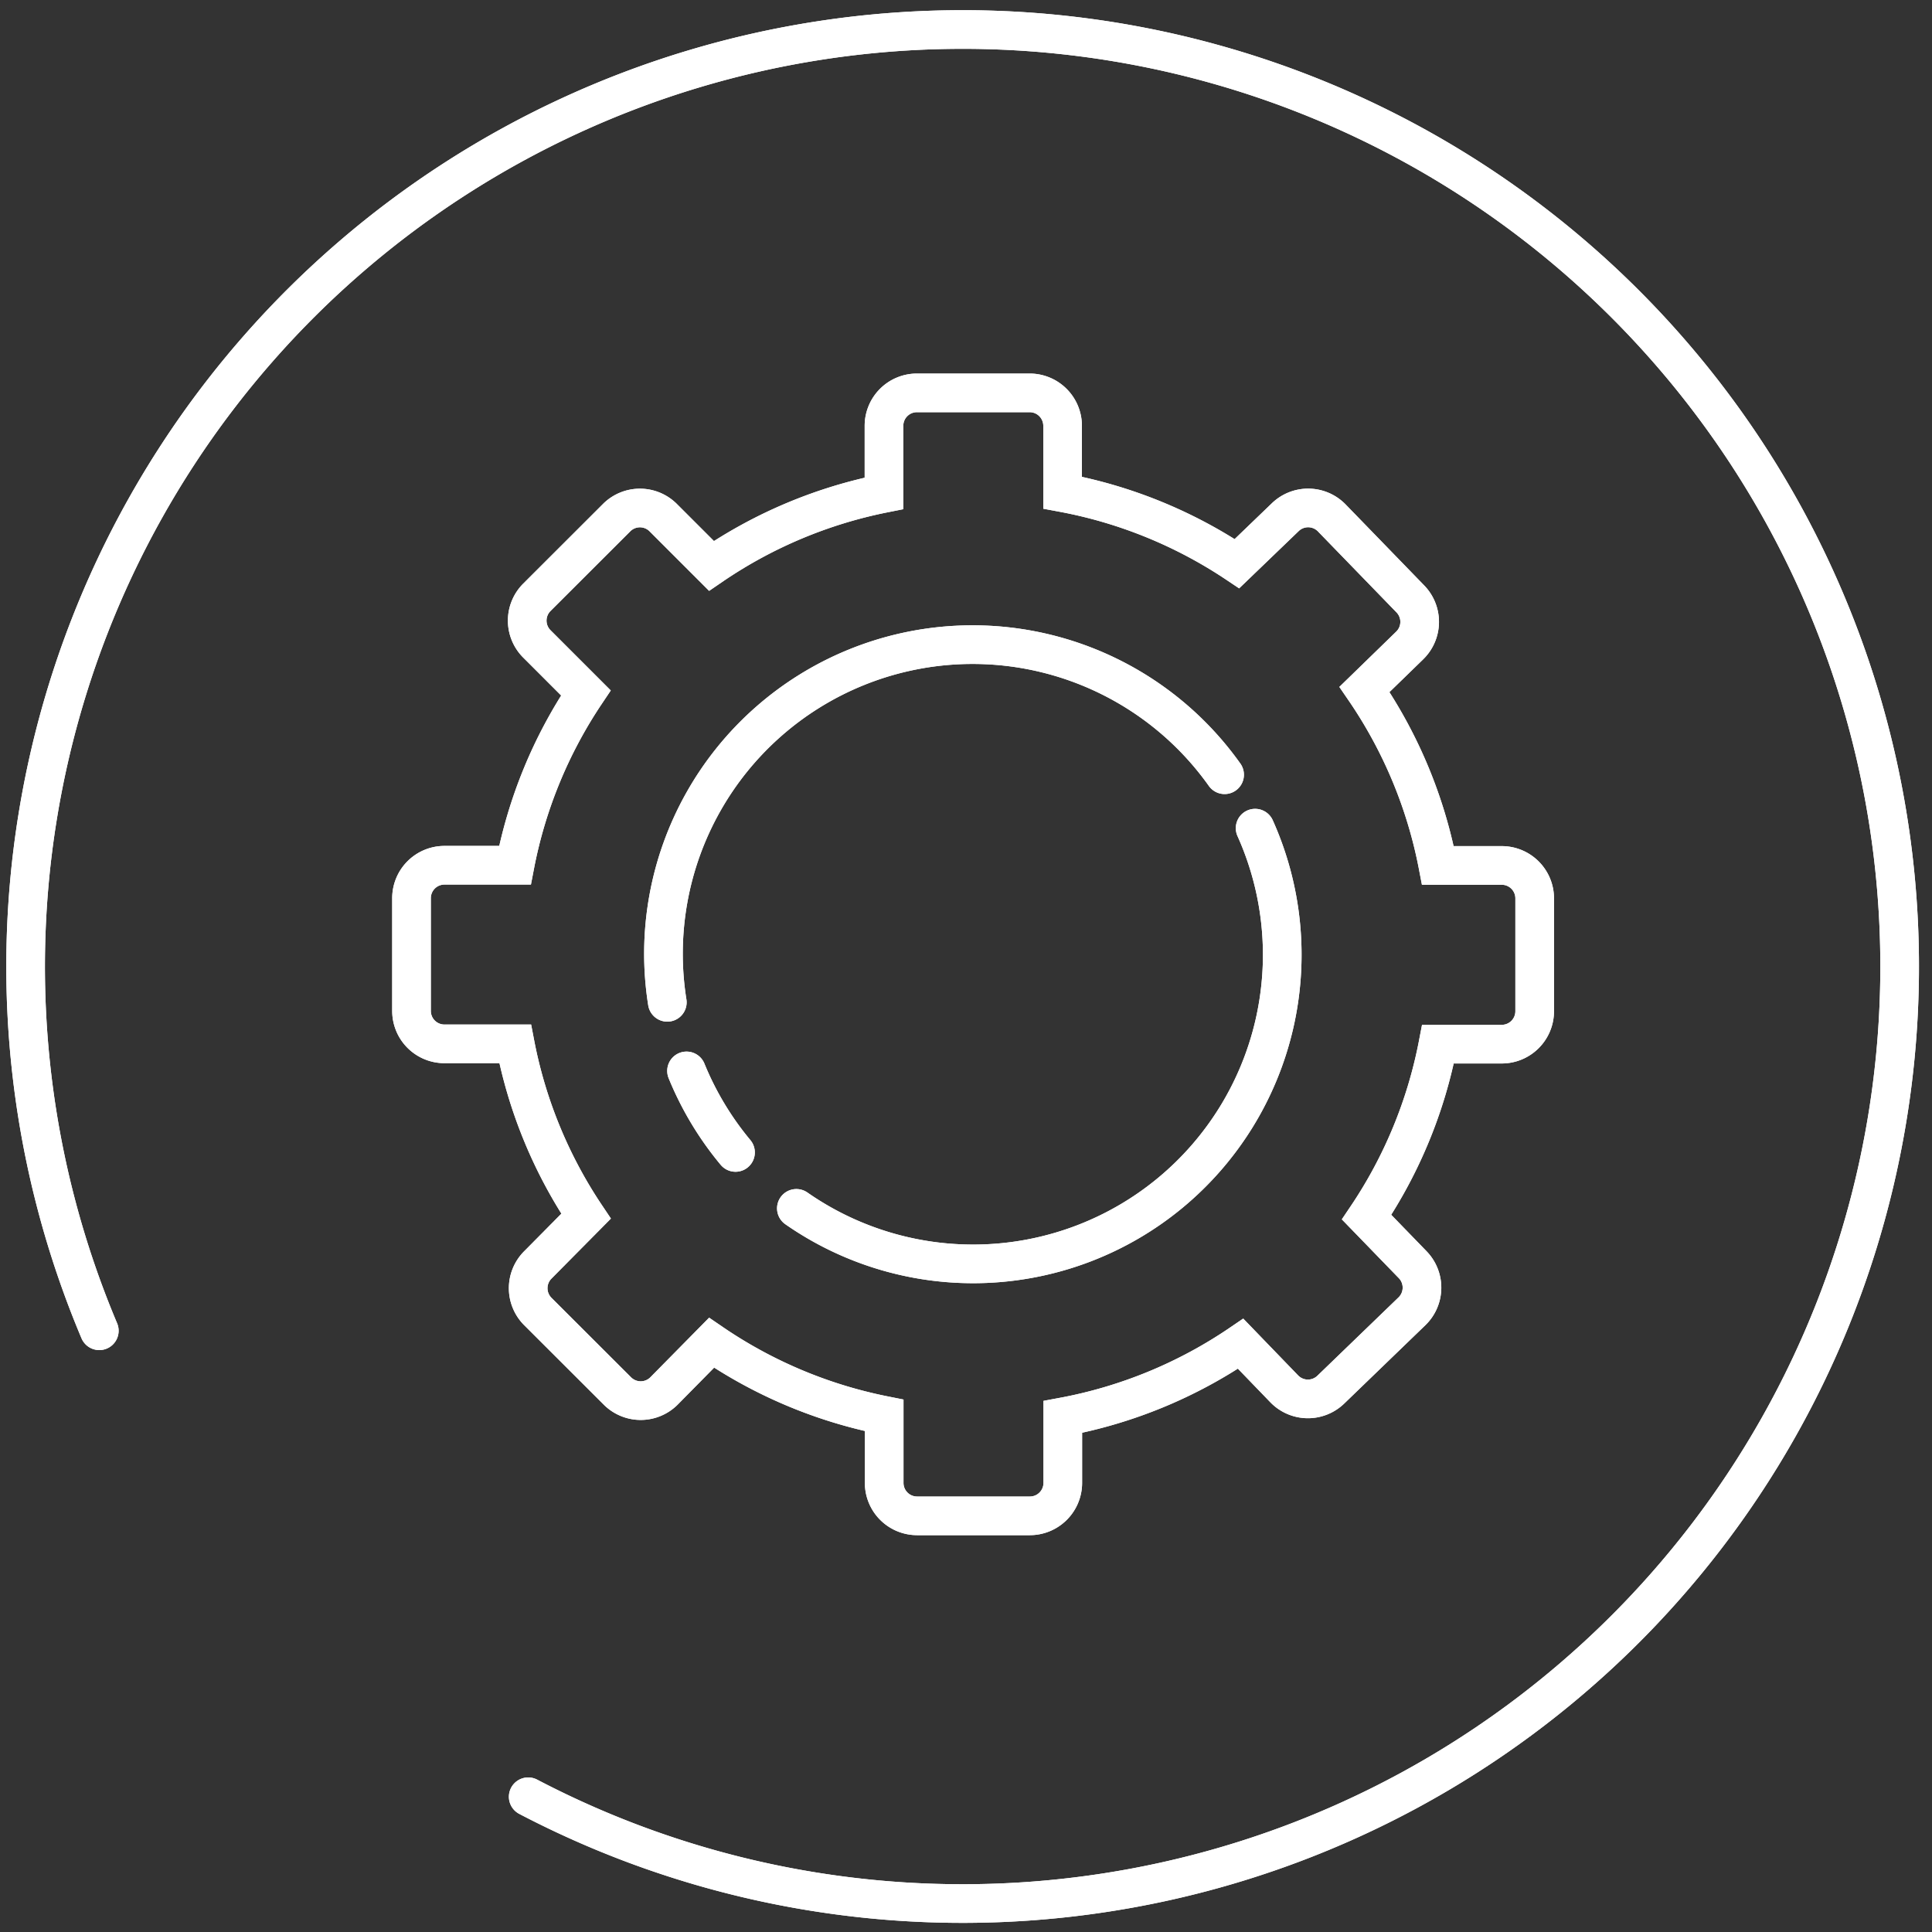 <svg id="functionality" xmlns="http://www.w3.org/2000/svg" viewBox="0 0 200 200"><rect x="0" y="0" width="200" height="200" fill="#333333" stroke="none"/><defs><style>.cls-1{fill:none;stroke:#ffffff;stroke-linecap:round;stroke-miterlimit:10;stroke-width:4px;}</style></defs><title>Functionality</title><path class="cls-1" d="M69.08,103.76A32,32,0,0,1,126.77,80.2"/><path class="cls-1" d="M76.14,119.3a32.19,32.19,0,0,1-5.07-8.44"/><path class="cls-1" d="M129.93,85.73a32,32,0,0,1-47.49,39.36"/><path class="cls-1" d="M155.46,89.59h-6.61a48.39,48.39,0,0,0-7.6-18.22l4.69-4.56A3.41,3.41,0,0,0,146,62l-8.14-8.39a3.41,3.41,0,0,0-4.81-.07l-5,4.81A48.38,48.38,0,0,0,110,51V44.07a3.41,3.41,0,0,0-3.4-3.4H94.91a3.41,3.41,0,0,0-3.4,3.4v7a48.39,48.39,0,0,0-17.86,7.51l-5-5a3.41,3.41,0,0,0-4.81,0l-8.27,8.26a3.41,3.41,0,0,0,0,4.81l5.08,5.08a48.39,48.39,0,0,0-7.34,17.84H46a3.41,3.41,0,0,0-3.4,3.4v11.69a3.41,3.41,0,0,0,3.4,3.4h7.33a48.39,48.39,0,0,0,7.34,17.84l-5,5.05a3.41,3.41,0,0,0,0,4.81L63.92,144a3.41,3.41,0,0,0,4.81,0l4.93-5a48.39,48.39,0,0,0,17.87,7.52v7a3.41,3.41,0,0,0,3.4,3.4h11.69a3.41,3.41,0,0,0,3.4-3.4v-6.84a48.39,48.39,0,0,0,18.41-7.58l4.52,4.68a3.41,3.41,0,0,0,4.81.08l8.41-8.12a3.41,3.41,0,0,0,.08-4.81L141.47,126a48.39,48.39,0,0,0,7.39-17.91h6.61a3.41,3.41,0,0,0,3.4-3.4V93A3.41,3.41,0,0,0,155.46,89.59Z"/><path class="cls-1" d="M10.28,137.76A97,97,0,1,1,54.68,186"/><path class="cls-1" d="M69.08,103.76A32,32,0,0,1,126.77,80.2"/><path class="cls-1" d="M76.14,119.3a32.19,32.19,0,0,1-5.07-8.44"/><path class="cls-1" d="M129.93,85.73a32,32,0,0,1-47.49,39.36"/><path class="cls-1" d="M155.46,89.59h-6.61a48.39,48.39,0,0,0-7.6-18.22l4.69-4.56A3.41,3.41,0,0,0,146,62l-8.14-8.39a3.41,3.41,0,0,0-4.81-.07l-5,4.81A48.38,48.38,0,0,0,110,51V44.07a3.41,3.41,0,0,0-3.4-3.4H94.91a3.41,3.41,0,0,0-3.4,3.4v7a48.39,48.39,0,0,0-17.86,7.51l-5-5a3.41,3.41,0,0,0-4.81,0l-8.27,8.26a3.41,3.41,0,0,0,0,4.81l5.08,5.08a48.39,48.39,0,0,0-7.34,17.84H46a3.41,3.41,0,0,0-3.4,3.4v11.69a3.41,3.41,0,0,0,3.4,3.4h7.33a48.39,48.39,0,0,0,7.34,17.84l-5,5.05a3.41,3.41,0,0,0,0,4.81L63.92,144a3.41,3.41,0,0,0,4.81,0l4.93-5a48.39,48.39,0,0,0,17.87,7.52v7a3.41,3.41,0,0,0,3.4,3.4h11.69a3.41,3.41,0,0,0,3.4-3.4v-6.84a48.39,48.39,0,0,0,18.41-7.58l4.52,4.68a3.41,3.41,0,0,0,4.81.08l8.41-8.12a3.41,3.41,0,0,0,.08-4.81L141.47,126a48.39,48.39,0,0,0,7.39-17.91h6.61a3.41,3.41,0,0,0,3.4-3.4V93A3.41,3.41,0,0,0,155.46,89.59Z"/><path class="cls-1" d="M10.28,137.76A97,97,0,1,1,54.68,186"/></svg>
